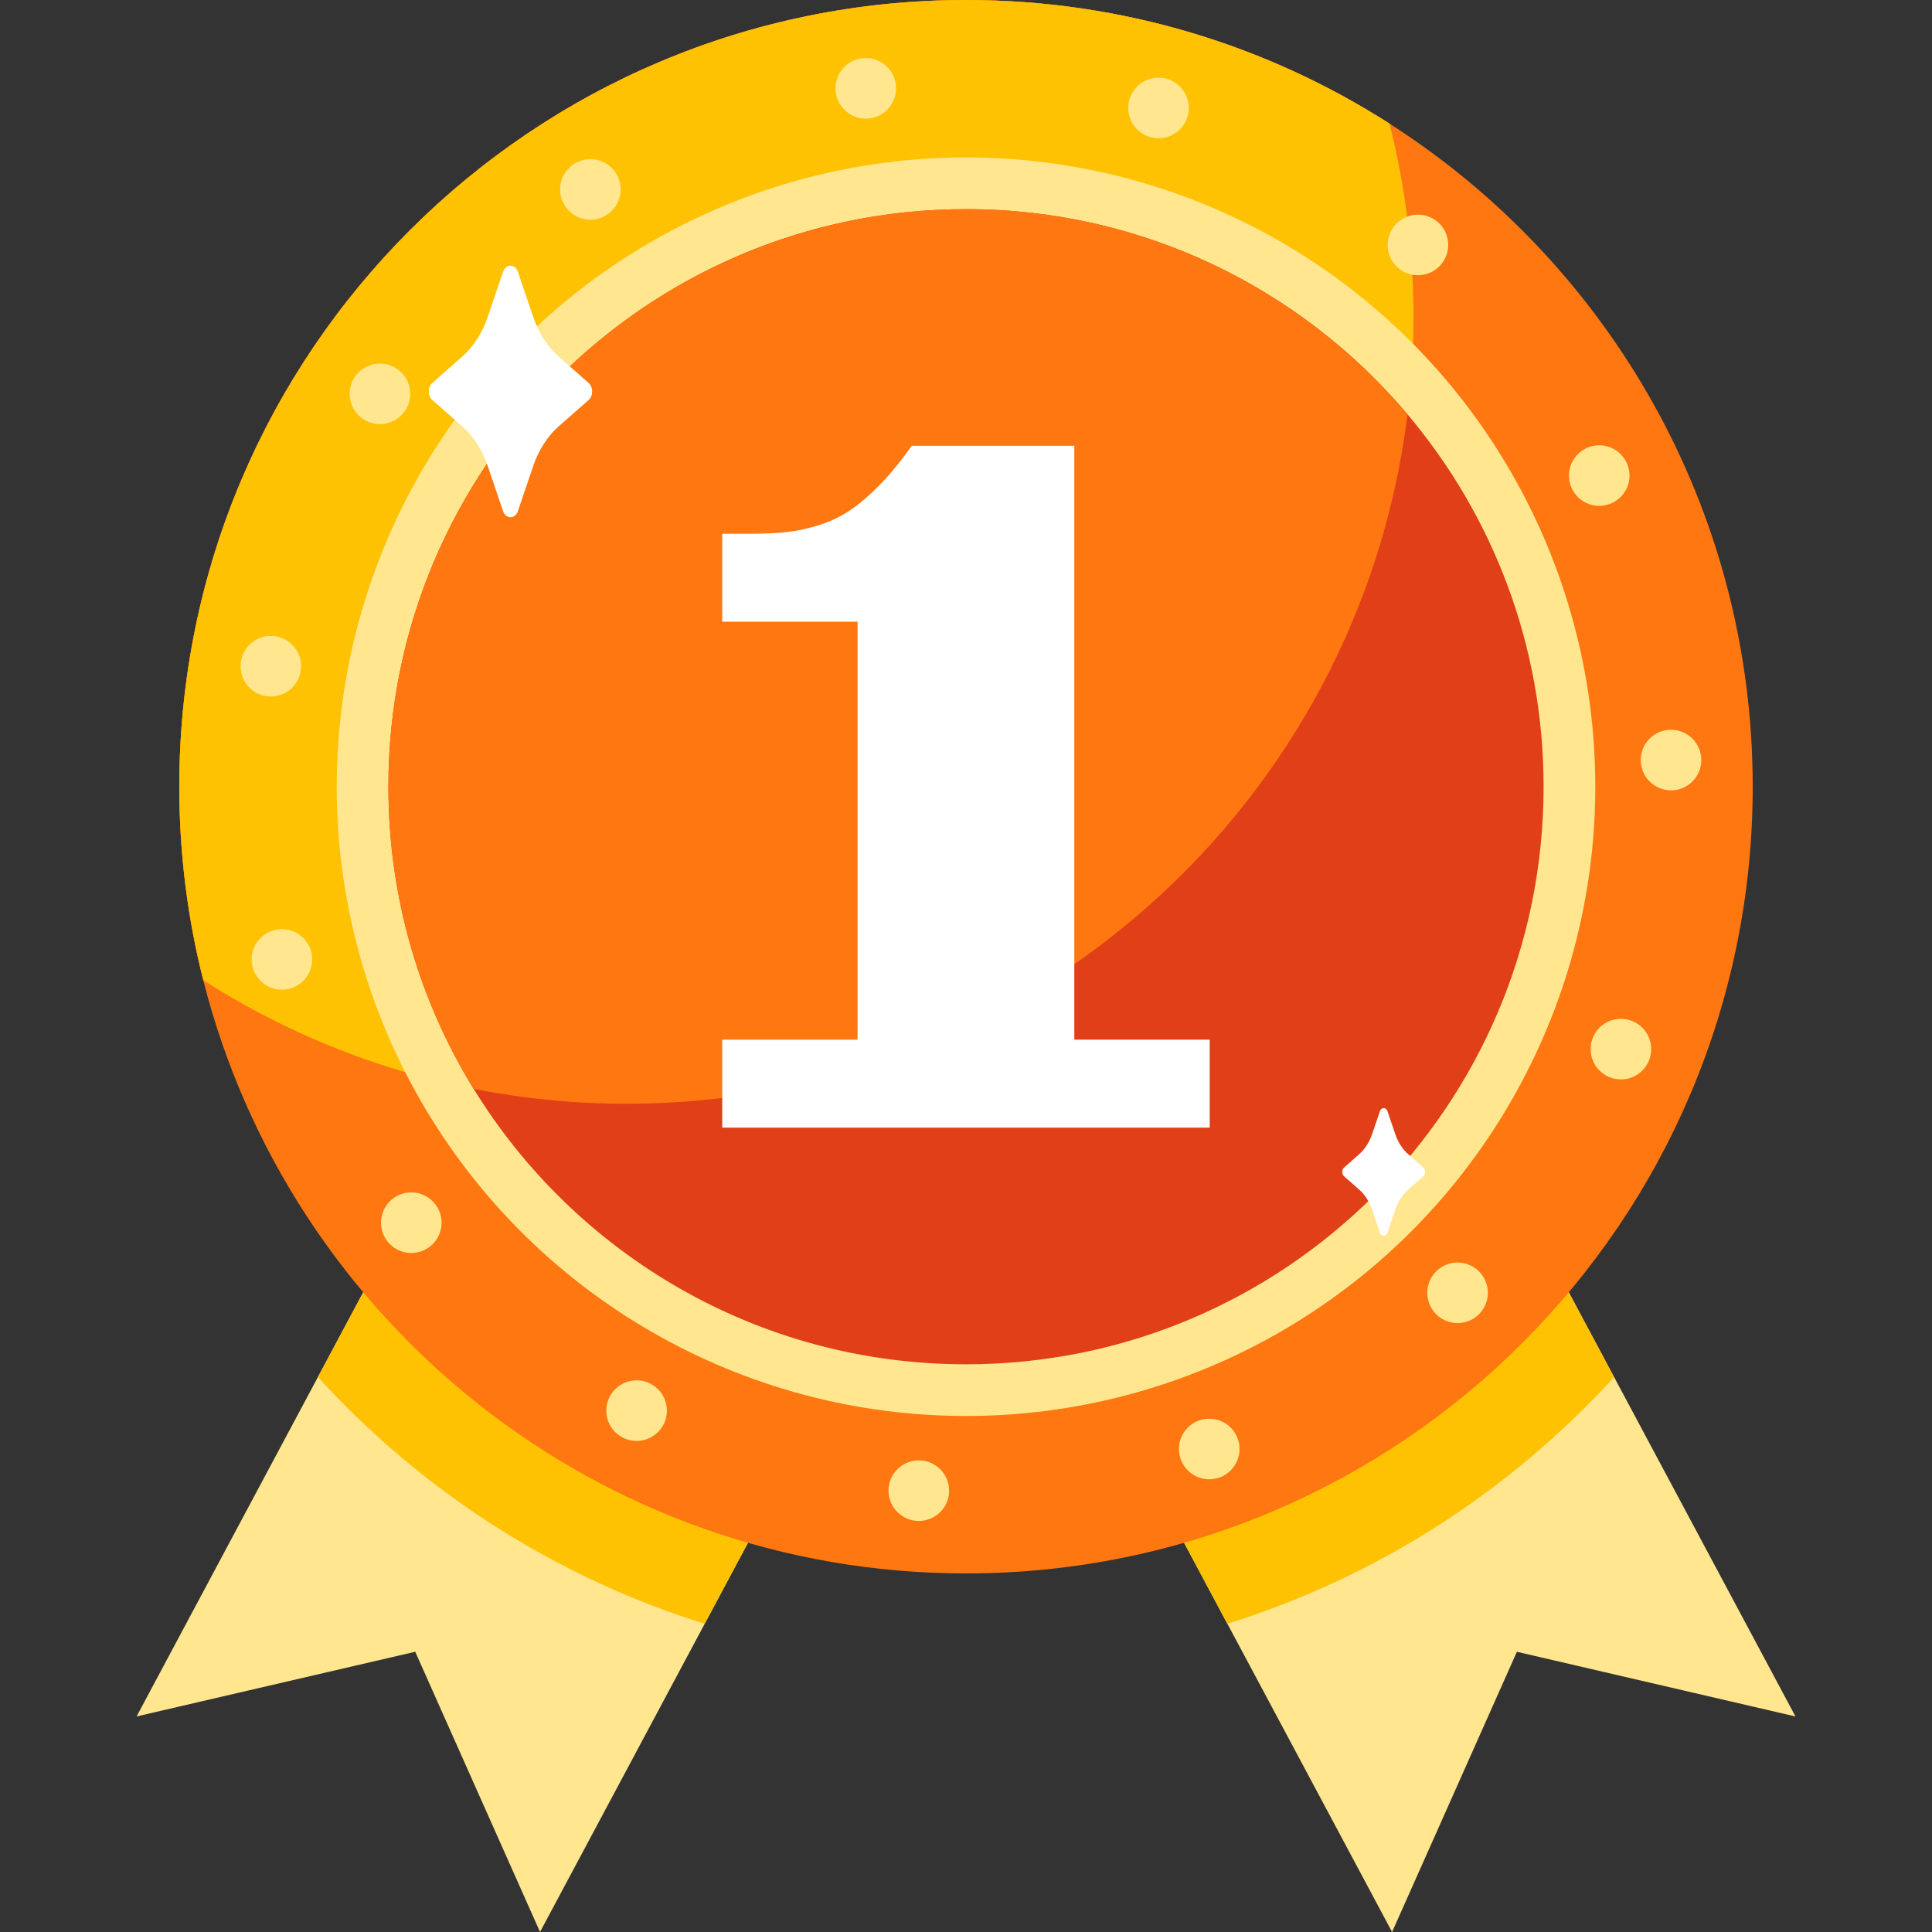 <svg xmlns="http://www.w3.org/2000/svg" data-name="Layer 1" viewBox="0 0 500 500"><rect x="0" y="0" width="500" height="500" fill="#333333" stroke="none"/><path fill="#ffe68f" d="M130.51,266.11l-46.16,86.4-2.07,3.86-46.93,87.84,72.11-16.74,32.3,72.52,42.62-79.77,8.07-15.11,44.48-83.23-104.41-55.78ZM417.72,356.39l-.67-1.27-47.55-89-104.4,55.78,44.95,84.11,7.6,14.22,42.62,79.77,32.3-72.52,72.1,16.74-46.94-87.83Z"/><path fill="#ffc202" d="M130.51 266.11l104.41 55.78-44.48 83.23-8.07 15.11c-38.9-12.13-73.31-34.46-100.1-63.85l2.07-3.86 46.16-86.4zM417.72 356.39c-26.79 29.39-61.19 51.71-100.09 63.84l-7.6-14.22-44.95-84.11 104.4-55.78 47.55 89 .67 1.27z"/><g><path fill="#ff7710" d="M453.6,203.6c0,112.45-91.16,203.6-203.6,203.6-95.16,0-175.08-65.29-197.39-153.52-4.05-16.02-6.21-32.8-6.21-50.08C46.4,91.16,137.55,0,250,0c40.35,0,77.96,11.74,109.6,31.99,56.53,36.18,94,99.52,94,171.61Z"/><path fill="#ff7710" d="M365.81,82.06c0,112.44-91.16,203.6-203.6,203.6-40.35,0-77.96-11.74-109.6-31.98-4.05-16.02-6.21-32.8-6.21-50.08C46.4,91.16,137.55,0,250,0c40.35,0,77.96,11.74,109.6,31.99,4.05,16.02,6.21,32.8,6.21,50.07Z"/><path fill="#ffc202" d="M365.81,82.06c0,112.44-91.16,203.6-203.6,203.6-40.35,0-77.96-11.74-109.6-31.98-4.05-16.02-6.21-32.8-6.21-50.08C46.4,91.16,137.55,0,250,0c40.35,0,77.96,11.74,109.6,31.99,4.05,16.02,6.21,32.8,6.21,50.07Z"/><circle cx="250" cy="203.6" r="162.86" fill="#ffe68f"/><path fill="#e03f17" d="M399.48,203.6c0,82.56-66.92,149.48-149.48,149.48-53.88,0-101.1-28.51-127.41-71.27-14-22.75-22.07-49.54-22.07-78.21,0-82.55,66.92-149.47,149.48-149.47,45.83,0,86.84,20.63,114.26,53.1,21.97,26.02,35.22,59.65,35.22,96.37Z"/><g><circle cx="237.79" cy="385.78" r="7.84" fill="#ffe68f"/><circle cx="164.75" cy="365.07" r="7.84" fill="#ffe68f"/><circle cx="106.44" cy="316.43" r="7.84" fill="#ffe68f"/><circle cx="72.96" cy="248.29" r="7.84" fill="#ffe68f"/><circle cx="70.09" cy="172.41" r="7.84" fill="#ffe68f"/><circle cx="98.33" cy="101.93" r="7.84" fill="#ffe68f"/><circle cx="152.79" cy="49.03" r="7.84" fill="#ffe68f"/><circle cx="224.06" cy="22.86" r="7.84" fill="#ffe68f"/><circle cx="299.82" cy="27.94" r="7.84" fill="#ffe68f"/><circle cx="366.96" cy="63.39" r="7.84" fill="#ffe68f"/><circle cx="413.88" cy="123.08" r="7.84" fill="#ffe68f"/><circle cx="432.46" cy="196.7" r="7.84" fill="#ffe68f"/><circle cx="419.49" cy="271.51" r="7.84" fill="#ffe68f"/><circle cx="377.22" cy="334.58" r="7.84" fill="#ffe68f"/><circle cx="312.95" cy="375" r="7.84" fill="#ffe68f"/></g><path fill="#ff7710" d="M364.26,107.23c-12.39,100.57-98.13,178.43-202.05,178.43-13.55,0-26.8-1.33-39.62-3.85-14-22.75-22.07-49.54-22.07-78.21,0-82.55,66.92-149.47,149.48-149.47,45.83,0,86.84,20.63,114.26,53.1Z"/><path fill="#fff" d="M235.98 115.37h42.05v153.69h35.04v22.77h-126.16v-22.77h35.04v-108.15h-35.04v-22.77h7.01c3.8 0 7.07-.15 9.81-.46 2.74-.31 5.56-.93 8.45-1.85 2.89-.93 5.56-2.23 8.02-3.91 2.45-1.68 4.99-3.88 7.62-6.58 2.63-2.7 5.34-6.02 8.15-9.96zM134.04 70.37l3.95 11.64c1.41 4.15 3.7 7.71 6.62 10.29l7.73 6.81c1.21 1.06 1.21 3.34 0 4.4l-7.73 6.81c-2.92 2.57-5.21 6.14-6.62 10.29l-3.95 11.64c-.73 2.15-3.13 2.15-3.86 0l-3.95-11.64c-1.41-4.15-3.7-7.71-6.62-10.29l-7.73-6.81c-1.21-1.06-1.21-3.34 0-4.4l7.73-6.81c2.92-2.57 5.21-6.14 6.62-10.29l3.95-11.64c.73-2.15 3.13-2.15 3.86 0zM359.08 287.59l2.01 5.91c.71 2.11 1.88 3.92 3.36 5.22l3.92 3.46c.61.54.61 1.69 0 2.23l-3.92 3.46c-1.48 1.31-2.65 3.12-3.36 5.22l-2.01 5.91c-.37 1.09-1.59 1.09-1.96 0l-2.01-5.91c-.71-2.11-1.88-3.92-3.36-5.22l-3.92-3.46c-.61-.54-.61-1.69 0-2.23l3.92-3.46c1.48-1.31 2.65-3.12 3.36-5.22l2.01-5.91c.37-1.09 1.59-1.09 1.96 0z"/></g></svg>
